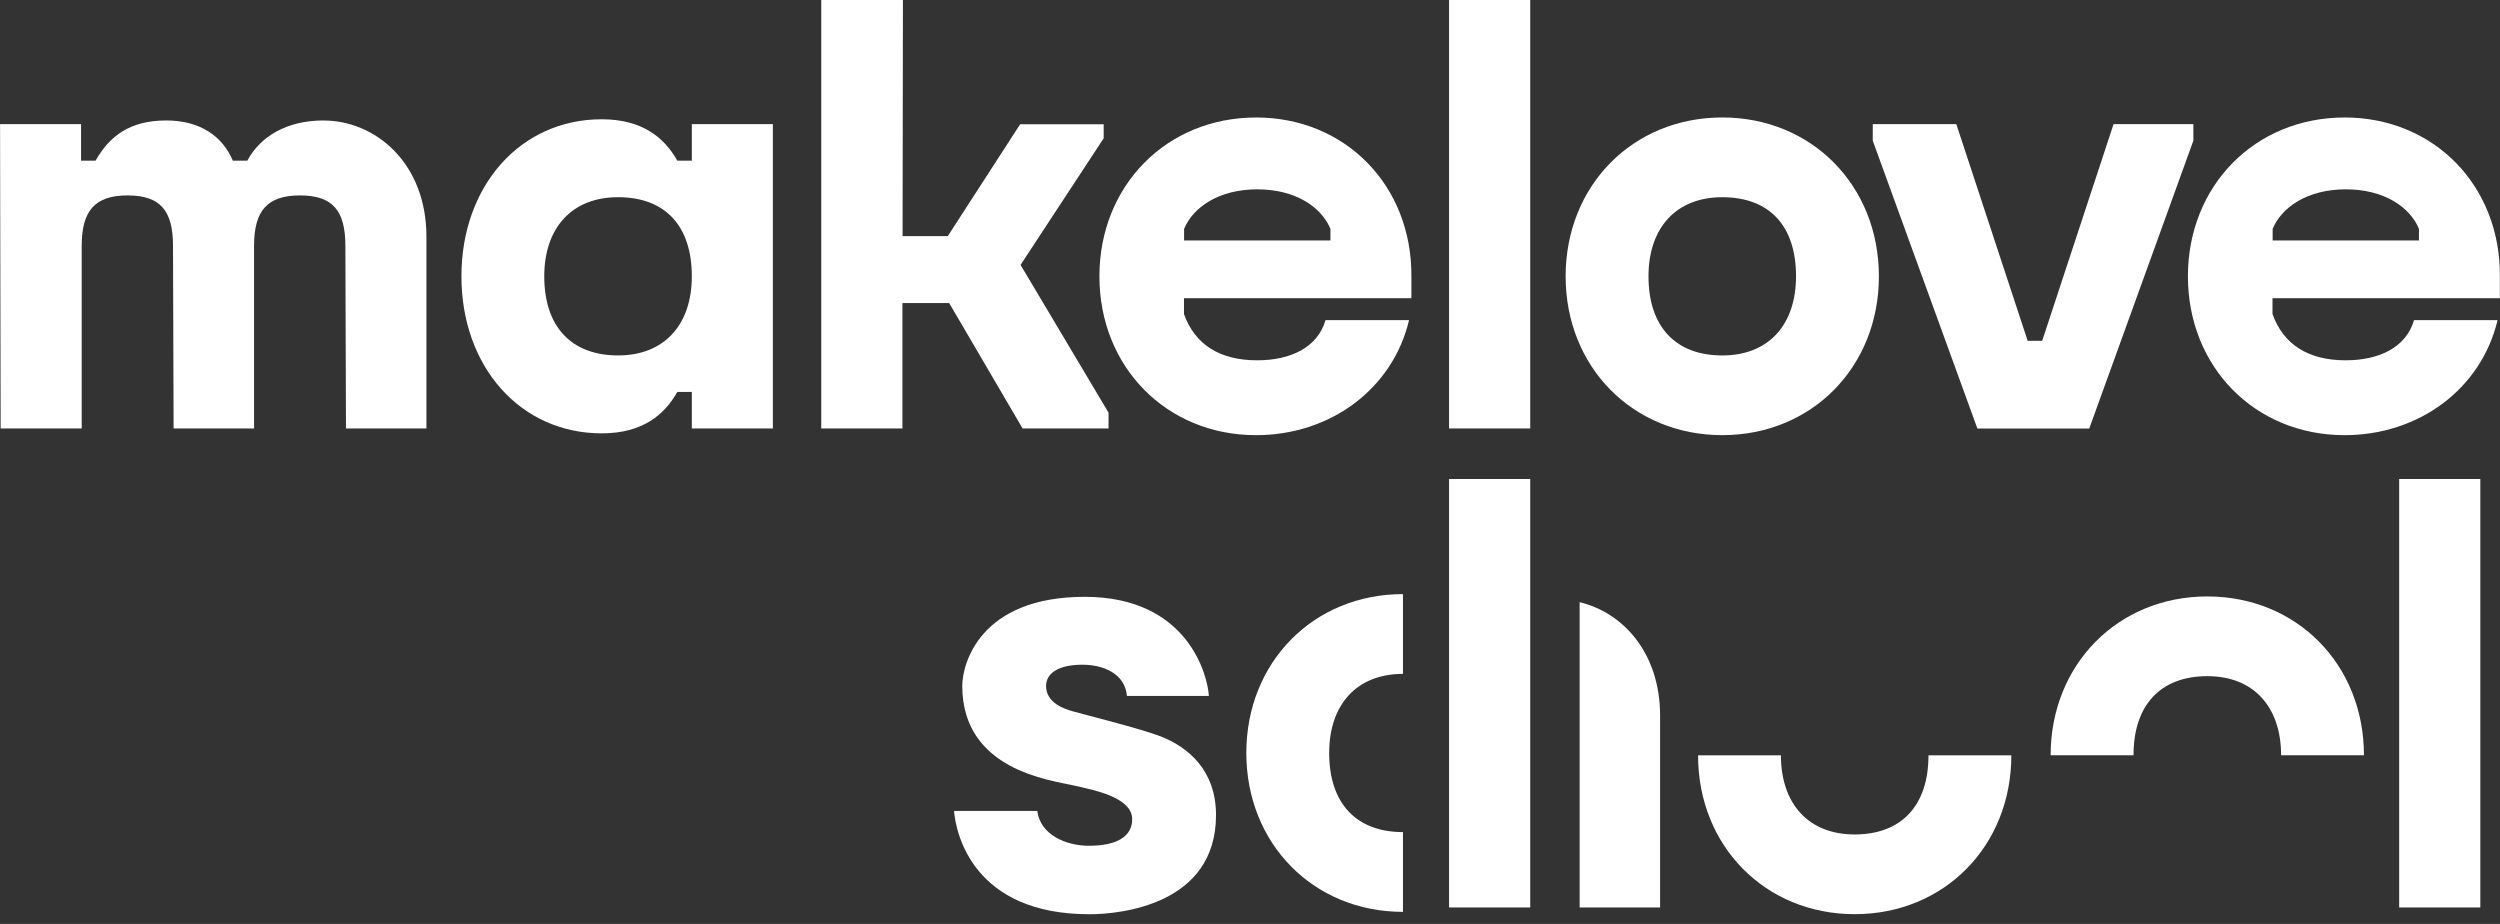 <?xml version="1.0" encoding="UTF-8"?> <svg xmlns="http://www.w3.org/2000/svg" width="138" height="51" viewBox="0 0 138 51" fill="none"><rect x="0" y="0" width="138" height="51" fill="#333333" stroke="none"/><g clip-path="url(#clip0_9257_444)"><path d="M38.189 8.869H37.388C36.687 7.626 35.487 6.584 33.216 6.584C28.71 6.584 25.471 10.28 25.471 15.253C25.471 20.226 28.71 23.921 33.216 23.921C35.487 23.921 36.687 22.878 37.388 21.636H38.189V23.651H42.662V6.853H38.189V8.869ZM34.116 19.62C31.578 19.62 30.043 18.074 30.043 15.253C30.043 12.601 31.545 10.885 34.116 10.885C36.687 10.885 38.189 12.431 38.189 15.253C38.189 17.907 36.687 19.62 34.116 19.62Z" fill="white"></path><path d="M60.923 7.633V6.86H56.311L52.317 13.035H49.822L49.841 0H45.333V23.651H49.813V16.731H52.396L56.447 23.651H61.191V22.778L56.335 14.623L60.923 7.633Z" fill="white"></path><path d="M17.859 6.65C15.791 6.65 14.354 7.559 13.653 8.868H12.852C12.285 7.524 11.049 6.65 9.181 6.65C7.145 6.65 6.043 7.524 5.275 8.868H4.474V6.852H0.003L0.036 23.65H4.51V13.572C4.51 11.623 5.244 10.787 7.046 10.787C8.849 10.787 9.55 11.626 9.55 13.572L9.583 23.65H14.024V13.572C14.024 11.623 14.758 10.787 16.561 10.787C18.365 10.787 19.065 11.626 19.065 13.572L19.098 23.65H23.539V13.07C23.539 8.971 20.7 6.652 17.863 6.652L17.859 6.65Z" fill="white"></path><path d="M84.469 0H79.988V23.651H84.469V0Z" fill="white"></path><path d="M129.419 6.486C124.479 6.486 120.773 10.248 120.773 15.254C120.773 20.26 124.479 24.021 129.419 24.021C133.525 24.021 136.964 21.467 137.866 17.672H133.254C132.817 19.184 131.317 19.889 129.481 19.889C127.412 19.889 126.043 19.015 125.442 17.335V16.461H137.993V15.253C138.028 10.247 134.355 6.484 129.414 6.484L129.419 6.486ZM133.525 13.273H125.45V12.635C125.951 11.426 127.386 10.451 129.489 10.451C131.592 10.451 133.028 11.424 133.528 12.635L133.525 13.273Z" fill="white"></path><path d="M95.07 6.484C90.128 6.484 86.423 10.247 86.423 15.253C86.423 20.259 90.128 24.02 95.07 24.02C100.011 24.02 103.715 20.258 103.715 15.253C103.715 10.248 100.01 6.484 95.07 6.484ZM95.07 19.621C92.531 19.621 90.997 18.075 90.997 15.253C90.997 12.601 92.498 10.886 95.07 10.886C97.642 10.886 99.141 12.431 99.141 15.253C99.141 17.908 97.646 19.621 95.07 19.621Z" fill="white"></path><path d="M69.334 6.486C64.393 6.486 60.688 10.248 60.688 15.254C60.688 20.26 64.393 24.021 69.334 24.021C73.44 24.021 76.878 21.467 77.78 17.672H73.168C72.733 19.184 71.232 19.889 69.396 19.889C67.326 19.889 65.958 19.015 65.356 17.335V16.461H77.909V15.253C77.942 10.247 74.269 6.484 69.329 6.484L69.334 6.486ZM73.44 13.273H65.362V12.635C65.862 11.426 67.299 10.451 69.402 10.451C71.505 10.451 72.94 11.424 73.44 12.635V13.273Z" fill="white"></path><path d="M121.074 6.852H116.668L112.729 18.812H111.927L107.988 6.852H103.376V7.765L109.152 23.655H115.326L121.074 7.765V6.852Z" fill="white"></path><path d="M132.434 50.092H136.914V26.441H132.434V50.092Z" fill="white"></path><path d="M106.452 41.693C106.452 44.515 104.917 46.062 102.379 46.062C99.808 46.062 98.307 44.348 98.307 41.693H93.733C93.733 46.7 97.439 50.462 102.379 50.462C107.319 50.462 111.026 46.7 111.026 41.693H106.452Z" fill="white"></path><path d="M117.77 41.691C117.77 38.869 119.306 37.324 121.844 37.324C124.416 37.324 125.917 39.037 125.917 41.691H130.49C130.49 36.686 126.785 32.924 121.844 32.924C116.902 32.924 113.195 36.687 113.195 41.692L117.77 41.691Z" fill="white"></path><path d="M60.136 50.466C53.76 50.466 52.767 46.069 52.664 44.764H57.258C57.421 46.077 58.839 46.686 60.104 46.686C61.685 46.686 62.497 46.155 62.497 45.22C62.497 43.984 60.265 43.588 59.295 43.364C57.977 43.06 53.117 42.514 53.117 37.861C53.117 36.668 54.065 32.945 59.877 32.945C65.594 32.945 66.668 37.311 66.73 38.416H62.207C62.107 37.222 60.964 36.692 59.748 36.692C58.43 36.692 57.743 37.163 57.743 37.864C57.743 38.813 58.758 39.129 59.215 39.264C59.705 39.409 62.953 40.214 64.066 40.648C65.555 41.227 67.124 42.496 67.124 44.993C67.124 49.972 61.793 50.466 60.136 50.466Z" fill="white"></path><path d="M77.444 45.932C74.904 45.932 73.371 44.387 73.371 41.565C73.371 38.913 74.872 37.198 77.444 37.198V32.795C72.502 32.795 68.797 36.559 68.797 41.563C68.797 46.568 72.502 50.335 77.444 50.335V45.932Z" fill="white"></path><path d="M84.469 26.441H79.988V50.092H84.469V26.441Z" fill="white"></path><path d="M87.196 33.24V50.092H91.637V39.509C91.638 36.012 89.568 33.809 87.196 33.24Z" fill="white"></path></g><defs><clipPath id="clip0_9257_444"><rect width="138" height="50.463" fill="white"></rect></clipPath></defs></svg> 